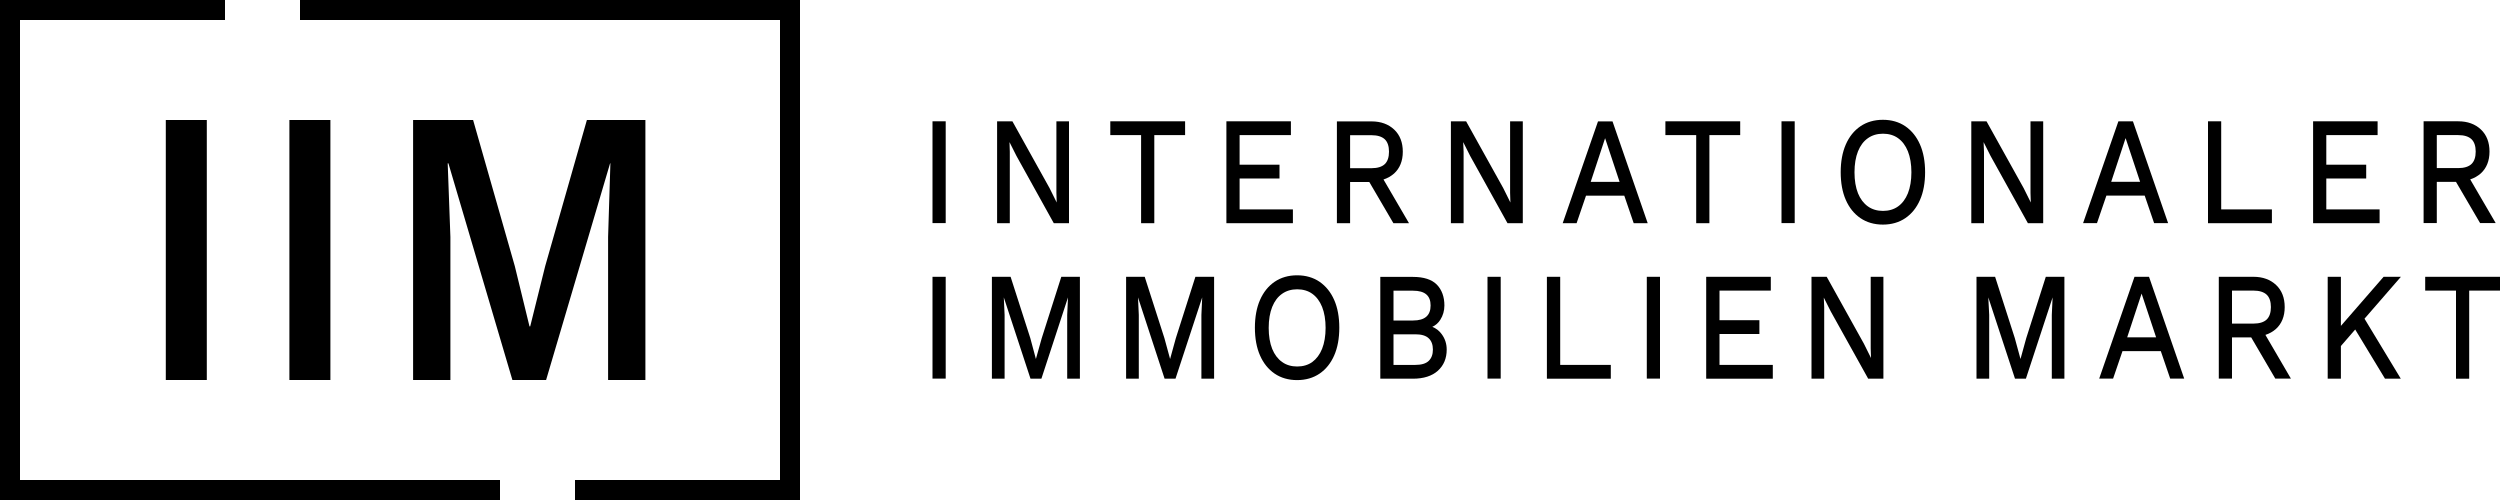 <?xml version="1.0" encoding="UTF-8"?>
<svg id="Ebene_1" data-name="Ebene 1" xmlns="http://www.w3.org/2000/svg" viewBox="0 0 250 50">
  <defs>
    <style>
      .cls-1 {
        stroke-width: 0px;
      }
    </style>
  </defs>
  <g>
    <rect class="cls-1" x="93.25" y="12.13" width="1.32" height="10.18"/>
    <polygon class="cls-1" points="100.98 15.17 100.95 14.21 101.65 15.6 105.34 22.25 105.38 22.32 106.9 22.32 106.9 12.13 105.64 12.13 105.64 19.28 105.67 20.25 104.96 18.82 101.24 12.13 99.71 12.13 99.71 22.32 100.98 22.32 100.98 15.17"/>
    <polygon class="cls-1" points="114.11 22.32 115.43 22.32 115.43 13.51 118.51 13.51 118.51 12.13 111.03 12.13 111.03 13.51 114.11 13.51 114.11 22.32"/>
    <polygon class="cls-1" points="129.29 20.94 123.96 20.94 123.96 17.85 127.95 17.85 127.95 16.47 123.96 16.47 123.96 13.51 129.09 13.51 129.09 12.13 122.64 12.13 122.64 22.32 129.29 22.32 129.29 20.94"/>
    <path class="cls-1" d="m140.9,22.32l-2.55-4.37c.4-.13.75-.33,1.06-.6.57-.52.87-1.25.87-2.18s-.29-1.67-.86-2.21c-.57-.54-1.33-.82-2.26-.82h-3.47v10.18h1.32v-4.12h1.92l2.41,4.12h1.56Zm-2-7.15c0,.55-.14.97-.42,1.24-.28.27-.73.41-1.33.41h-2.14v-3.3h2.14c.6,0,1.04.14,1.33.41.28.27.42.69.42,1.24Z"/>
    <polygon class="cls-1" points="151.01 19.28 151.04 20.25 150.33 18.82 146.61 12.13 145.09 12.13 145.09 22.32 146.36 22.32 146.36 15.17 146.32 14.21 147.02 15.6 150.75 22.32 152.28 22.32 152.28 12.13 151.01 12.13 151.01 19.28"/>
    <path class="cls-1" d="m161.28,12.22l-.03-.08h-1.45l-3.53,10.18h1.39l.94-2.75h3.83l.94,2.75h1.4l-3.49-10.1Zm.67,5.97h-2.88l1.44-4.37,1.45,4.37Z"/>
    <polygon class="cls-1" points="170.94 22.32 170.94 13.51 174.02 13.51 174.02 12.13 166.54 12.13 166.54 13.51 169.62 13.51 169.62 22.32 170.94 22.32"/>
    <rect class="cls-1" x="178.15" y="12.13" width="1.32" height="10.18"/>
    <path class="cls-1" d="m190.54,12.63c-.63-.43-1.39-.65-2.25-.65s-1.62.22-2.25.65c-.63.43-1.12,1.04-1.46,1.82-.34.78-.51,1.71-.51,2.77s.17,2,.51,2.77c.34.78.83,1.39,1.46,1.82.63.43,1.39.65,2.25.65s1.62-.22,2.25-.65c.63-.43,1.12-1.04,1.46-1.82.34-.77.51-1.71.51-2.77s-.17-2-.51-2.77c-.34-.78-.84-1.39-1.46-1.82Zm.6,4.6c0,.81-.12,1.52-.35,2.1-.23.57-.56,1.01-.98,1.31-.42.3-.93.45-1.51.45s-1.09-.15-1.51-.45c-.42-.3-.76-.74-.99-1.31-.23-.58-.35-1.28-.35-2.1s.12-1.52.35-2.1c.23-.57.56-1.01.99-1.31.42-.3.93-.45,1.51-.45s1.1.15,1.51.45c.42.3.75.74.98,1.31.23.58.35,1.28.35,2.1Z"/>
    <polygon class="cls-1" points="198.4 15.17 198.36 14.21 199.06 15.6 202.79 22.32 204.32 22.32 204.32 12.13 203.05 12.13 203.05 19.28 203.08 20.25 202.37 18.82 198.65 12.13 197.13 12.13 197.13 22.32 198.4 22.32 198.4 15.17"/>
    <path class="cls-1" d="m214.47,19.56l.94,2.75h1.4l-3.49-10.1-.03-.08h-1.45l-3.53,10.18h1.39l.94-2.75h3.83Zm-.47-1.38h-2.88l1.44-4.37,1.45,4.37Z"/>
    <polygon class="cls-1" points="227.19 20.94 222.12 20.94 222.12 12.13 220.8 12.13 220.8 22.32 227.19 22.32 227.19 20.94"/>
    <polygon class="cls-1" points="237.96 20.94 232.63 20.94 232.63 17.85 236.62 17.85 236.62 16.47 232.63 16.47 232.63 13.51 237.76 13.51 237.76 12.13 231.31 12.13 231.31 22.32 237.96 22.32 237.96 20.94"/>
    <path class="cls-1" d="m243.68,18.19h1.92l2.41,4.12h1.56l-2.55-4.37c.4-.13.75-.33,1.06-.6.57-.52.87-1.25.87-2.18s-.29-1.67-.86-2.21c-.57-.54-1.33-.82-2.26-.82h-3.47v10.18h1.32v-4.12Zm0-4.68h2.14c.6,0,1.04.14,1.33.41.28.27.42.69.42,1.24s-.14.97-.42,1.24c-.28.27-.73.41-1.33.41h-2.14v-3.3Z"/>
    <rect class="cls-1" x="93.25" y="27.68" width="1.32" height="10.18"/>
    <polygon class="cls-1" points="104.17 33.83 103.59 35.9 103.03 33.81 101.06 27.68 99.19 27.68 99.19 37.87 100.46 37.87 100.46 31.49 100.38 29.74 103.05 37.87 104.14 37.87 106.8 29.74 106.72 31.5 106.72 37.87 107.99 37.87 107.99 27.68 106.13 27.68 104.17 33.83"/>
    <polygon class="cls-1" points="117.58 33.83 117.01 35.9 116.44 33.81 114.47 27.68 112.61 27.68 112.61 37.87 113.88 37.87 113.88 31.49 113.8 29.74 116.46 37.87 117.55 37.87 120.22 29.74 120.14 31.5 120.14 37.87 121.41 37.87 121.41 27.68 119.54 27.68 117.58 33.83"/>
    <path class="cls-1" d="m131.96,28.18c-.63-.43-1.39-.65-2.25-.65s-1.62.22-2.25.65c-.63.43-1.12,1.04-1.46,1.82-.34.77-.51,1.71-.51,2.77s.17,2,.51,2.77c.34.78.83,1.39,1.46,1.82.63.43,1.39.65,2.25.65s1.62-.22,2.25-.65c.63-.43,1.12-1.04,1.46-1.82.34-.77.51-1.71.51-2.77s-.17-2-.51-2.77c-.34-.78-.84-1.39-1.46-1.82Zm.6,4.6c0,.81-.12,1.52-.35,2.1-.23.57-.56,1.01-.98,1.32-.42.3-.93.45-1.51.45s-1.09-.15-1.51-.45c-.42-.3-.76-.74-.99-1.31-.23-.58-.35-1.28-.35-2.1s.12-1.52.35-2.1c.23-.57.56-1.01.99-1.31.42-.3.93-.45,1.51-.45s1.1.15,1.51.45c.42.3.75.74.98,1.31.23.58.35,1.28.35,2.1Z"/>
    <path class="cls-1" d="m143.22,32.69c.33-.15.61-.39.81-.71.27-.42.41-.91.41-1.43,0-.87-.26-1.58-.76-2.09-.5-.51-1.31-.77-2.38-.77h-3.27v10.18h3.26c1.07,0,1.91-.27,2.49-.79.59-.53.89-1.24.89-2.12,0-.57-.16-1.08-.49-1.53-.25-.35-.57-.6-.96-.75Zm-3.87-.64v-2.98h1.96c1.18,0,1.75.49,1.75,1.48s-.57,1.5-1.75,1.5h-1.96Zm3.94,2.91c0,.49-.14.86-.42,1.13-.28.27-.73.4-1.33.4h-2.19v-3.06h2.19c.6,0,1.05.13,1.33.4.28.26.42.64.42,1.13Z"/>
    <rect class="cls-1" x="148.75" y="27.68" width="1.32" height="10.18"/>
    <polygon class="cls-1" points="156.02 27.68 154.69 27.68 154.69 37.87 161.08 37.87 161.08 36.49 156.02 36.49 156.02 27.68"/>
    <rect class="cls-1" x="164.68" y="27.68" width="1.32" height="10.18"/>
    <polygon class="cls-1" points="171.95 33.4 175.94 33.4 175.94 32.02 171.95 32.02 171.95 29.06 177.08 29.06 177.08 27.68 170.62 27.68 170.62 37.87 177.28 37.87 177.28 36.49 171.95 36.49 171.95 33.4"/>
    <polygon class="cls-1" points="187.07 34.83 187.1 35.8 186.39 34.37 182.71 27.75 182.67 27.68 181.15 27.68 181.15 37.87 182.42 37.87 182.42 30.72 182.38 29.76 183.08 31.15 186.78 37.8 186.81 37.87 188.34 37.87 188.34 27.68 187.07 27.68 187.07 34.83"/>
    <polygon class="cls-1" points="202.62 33.83 202.05 35.9 201.48 33.81 199.51 27.68 197.65 27.68 197.65 37.87 198.92 37.87 198.92 31.49 198.83 29.74 201.5 37.87 202.59 37.87 205.26 29.74 205.18 31.5 205.18 37.87 206.44 37.87 206.44 27.68 204.58 27.68 202.62 33.83"/>
    <path class="cls-1" d="m214.9,27.68h-1.45l-3.53,10.18h1.39l.94-2.75h3.83l.94,2.75h1.4l-3.49-10.1-.03-.08Zm.7,6.05h-2.88l1.44-4.37,1.45,4.37Z"/>
    <path class="cls-1" d="m227.6,32.89c.57-.52.87-1.25.87-2.18s-.29-1.67-.86-2.21c-.57-.54-1.33-.82-2.26-.82h-3.47v10.18h1.32v-4.12h1.92l2.41,4.12h1.56l-2.55-4.37c.4-.13.76-.33,1.06-.6Zm-4.4-3.83h2.14c.6,0,1.04.14,1.33.41.28.27.42.69.42,1.24s-.14.97-.42,1.24c-.28.27-.73.41-1.33.41h-2.14v-3.3Z"/>
    <polygon class="cls-1" points="238.36 27.68 234.09 32.59 234.09 27.68 232.77 27.68 232.77 37.87 234.09 37.87 234.09 34.6 235.52 32.95 238.5 37.87 240.08 37.87 236.45 31.87 240.09 27.68 238.36 27.68"/>
    <polygon class="cls-1" points="242.52 27.68 242.52 29.06 245.6 29.06 245.6 37.87 246.92 37.87 246.92 29.06 250 29.06 250 27.68 242.52 27.68"/>
  </g>
  <path class="cls-1" d="m20.68,12v26h-4.1V12h4.1Z"/>
  <path class="cls-1" d="m33.04,12v26h-4.1V12h4.1Z"/>
  <path class="cls-1" d="m64.54,12v26h-3.73v-14.3l.23-7.37h-.03l-6.4,21.67h-3.37l-6.4-21.67h-.07l.27,7.37v14.3h-3.73V12h6l4.17,14.61,1.47,6.03h.07l1.5-6.03,4.17-14.61h5.87Z"/>
  <polygon class="cls-1" points="2 48 2 2 22.5 2 22.5 0 0 0 0 50 50 50 50 48 2 48"/>
  <polygon class="cls-1" points="30 0 30 2 78 2 78 48 57.5 48 57.5 50 80 50 80 0 30 0"/>
</svg>